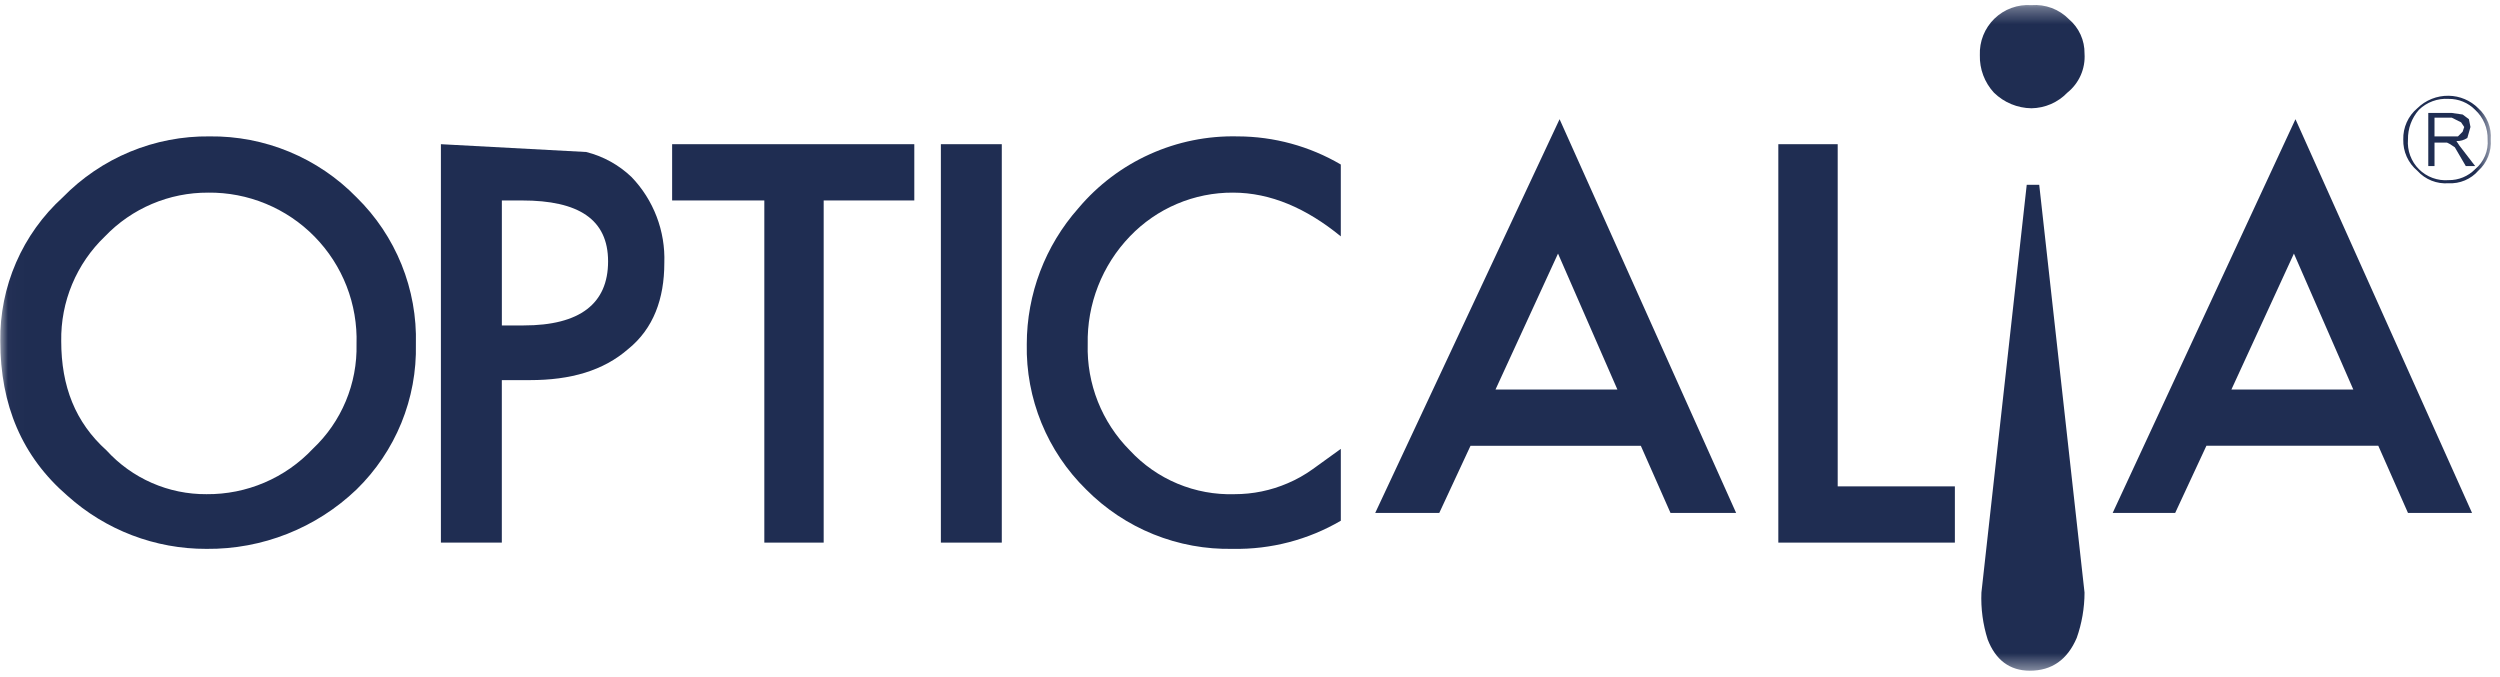 <?xml version="1.0" encoding="UTF-8"?> <svg xmlns="http://www.w3.org/2000/svg" width="155" height="42" viewBox="0 0 155 42" fill="none"><mask id="mask0_94_2643" style="mask-type:luminance" maskUnits="userSpaceOnUse" x="0" y="0" width="155" height="42"><path d="M154.428 0.319H0.019V41.585H154.428V0.319Z" fill="white"></path></mask><g mask="url(#mask0_94_2643)"><path d="M22.105 12.233C20.922 11.02 19.505 10.06 17.939 9.41C16.374 8.761 14.693 8.436 12.999 8.456C11.304 8.436 9.624 8.761 8.058 9.41C6.493 10.06 5.076 11.02 3.893 12.233C2.653 13.36 1.666 14.737 0.998 16.274C0.33 17.81 -0.004 19.471 0.018 21.147C0.018 25.119 1.373 28.315 4.182 30.737C6.548 32.866 9.62 34.04 12.803 34.03C16.265 34.063 19.603 32.742 22.105 30.348C23.303 29.179 24.248 27.776 24.882 26.227C25.515 24.677 25.823 23.013 25.785 21.339C25.832 19.65 25.529 17.969 24.896 16.402C24.262 14.835 23.312 13.416 22.105 12.233ZM12.902 11.943C14.131 11.929 15.35 12.164 16.485 12.634C17.621 13.104 18.65 13.798 19.509 14.676C20.369 15.554 21.043 16.597 21.489 17.742C21.935 18.887 22.144 20.111 22.105 21.339C22.133 22.551 21.907 23.755 21.439 24.873C20.972 25.992 20.275 26.999 19.392 27.83C18.547 28.727 17.526 29.44 16.392 29.923C15.259 30.407 14.037 30.65 12.805 30.639C11.639 30.647 10.485 30.41 9.417 29.942C8.349 29.475 7.391 28.788 6.606 27.927C4.668 26.183 3.796 23.956 3.796 21.147C3.777 19.936 4.007 18.735 4.474 17.618C4.941 16.501 5.633 15.493 6.508 14.656C7.334 13.793 8.326 13.108 9.426 12.642C10.525 12.175 11.708 11.938 12.902 11.944" fill="#1F2D52"></path><path d="M39.154 10.975C38.368 10.223 37.4 9.689 36.345 9.424L27.336 8.94V33.642H31.113V23.567H32.857C35.376 23.567 37.41 22.986 38.96 21.63C40.51 20.371 41.188 18.53 41.188 16.303C41.223 15.323 41.062 14.347 40.712 13.432C40.363 12.517 39.833 11.681 39.154 10.975ZM32.373 12.429C35.86 12.429 37.701 13.591 37.701 16.207C37.701 18.822 35.957 20.177 32.47 20.177H31.115V12.428L32.373 12.429Z" fill="#1F2D52"></path><path d="M41.672 8.94V12.428H47.388V33.642H51.068V12.428H56.687V8.94H41.672Z" fill="#1F2D52"></path><path d="M62.111 8.94H58.334V33.642H62.111V8.94Z" fill="#1F2D52"></path><path d="M76.739 8.456C74.863 8.411 73.001 8.789 71.291 9.56C69.581 10.331 68.065 11.476 66.857 12.912C64.799 15.237 63.662 18.234 63.66 21.339C63.627 23.012 63.937 24.674 64.57 26.224C65.203 27.773 66.146 29.177 67.341 30.348C68.529 31.548 69.949 32.493 71.515 33.126C73.08 33.759 74.758 34.066 76.447 34.029C78.793 34.072 81.105 33.469 83.131 32.285V27.83L81.387 29.089C80.904 29.436 80.385 29.729 79.837 29.961C78.797 30.41 77.676 30.64 76.544 30.639C75.331 30.677 74.124 30.455 73.004 29.987C71.885 29.519 70.878 28.816 70.053 27.927C69.193 27.063 68.518 26.034 68.068 24.902C67.619 23.769 67.404 22.557 67.438 21.339C67.413 20.108 67.631 18.884 68.08 17.737C68.529 16.59 69.199 15.543 70.053 14.655C70.879 13.793 71.871 13.107 72.97 12.641C74.07 12.174 75.252 11.937 76.446 11.943C78.771 11.943 80.999 12.912 83.13 14.655V10.2C81.192 9.063 78.986 8.461 76.739 8.456Z" fill="#1F2D52"></path><path d="M85.263 31.802H89.235L91.172 27.638H101.731L103.571 31.802H107.64L96.694 7.39L85.263 31.802ZM100.278 24.149H92.722L96.597 15.722L100.278 24.149Z" fill="#1F2D52"></path><path d="M113.937 8.94H110.256V33.642H121.202V30.155H113.937V8.94Z" fill="#1F2D52"></path><path d="M136.798 27.636H147.454L149.294 31.8H153.266L142.319 7.39L130.986 31.802H134.861L136.798 27.636ZM145.904 24.149H138.348L142.223 15.722L145.904 24.149Z" fill="#1F2D52"></path><path d="M128.176 5.744C128.536 5.456 128.82 5.085 129.006 4.663C129.191 4.242 129.272 3.781 129.241 3.322C129.247 2.917 129.163 2.516 128.996 2.148C128.828 1.779 128.581 1.452 128.273 1.19C127.973 0.884 127.609 0.647 127.207 0.496C126.806 0.346 126.376 0.285 125.948 0.319C125.529 0.289 125.108 0.348 124.713 0.492C124.318 0.636 123.958 0.861 123.657 1.154C123.355 1.447 123.118 1.8 122.962 2.19C122.806 2.58 122.734 2.999 122.751 3.419C122.728 4.278 123.041 5.112 123.623 5.744C124.245 6.354 125.077 6.701 125.948 6.713C126.365 6.707 126.777 6.618 127.159 6.452C127.542 6.285 127.888 6.045 128.176 5.744" fill="#1F2D52"></path><path d="M126.432 11.459H125.657L122.848 36.74C122.807 37.724 122.938 38.708 123.236 39.646C123.72 40.905 124.59 41.584 125.851 41.584C127.207 41.584 128.176 40.906 128.757 39.55C129.075 38.647 129.239 37.697 129.241 36.74L126.432 11.459Z" fill="#1F2D52"></path><path d="M149.875 6.712C149.593 6.948 149.368 7.245 149.217 7.581C149.066 7.916 148.993 8.282 149.003 8.649C148.993 9.017 149.066 9.383 149.217 9.718C149.368 10.053 149.593 10.351 149.875 10.587C150.117 10.856 150.417 11.065 150.753 11.2C151.089 11.334 151.451 11.389 151.812 11.362C152.158 11.38 152.503 11.32 152.821 11.185C153.14 11.051 153.424 10.847 153.653 10.587C153.922 10.345 154.131 10.044 154.266 9.708C154.4 9.372 154.455 9.01 154.428 8.649C154.455 8.289 154.4 7.927 154.266 7.591C154.131 7.255 153.922 6.954 153.653 6.712C153.164 6.223 152.503 5.945 151.812 5.937C151.454 5.932 151.098 5.997 150.766 6.13C150.433 6.263 150.13 6.461 149.875 6.712ZM149.294 8.649C149.283 7.973 149.524 7.317 149.972 6.809C150.214 6.573 150.503 6.391 150.82 6.274C151.137 6.158 151.475 6.109 151.812 6.131C152.118 6.127 152.422 6.185 152.705 6.302C152.988 6.418 153.244 6.591 153.459 6.809C153.712 7.043 153.911 7.328 154.045 7.646C154.179 7.963 154.243 8.305 154.234 8.649C154.262 8.996 154.206 9.344 154.071 9.664C153.936 9.984 153.726 10.268 153.459 10.49C153.244 10.708 152.988 10.881 152.705 10.997C152.422 11.114 152.118 11.172 151.812 11.168C151.475 11.195 151.135 11.148 150.818 11.031C150.5 10.914 150.211 10.729 149.972 10.49C149.732 10.251 149.548 9.962 149.431 9.644C149.313 9.326 149.267 8.987 149.294 8.649Z" fill="#1F2D52"></path><path d="M153.072 7.39L152.685 7.1L152.008 7.003H150.553V10.297H150.94V8.842H151.715L151.909 8.939L152.2 9.133L152.878 10.295H153.459L152.49 9.036L152.297 8.745C152.538 8.755 152.775 8.687 152.975 8.552L153.169 7.873L153.072 7.39ZM152.587 7.584L152.781 7.874L152.684 8.165L152.394 8.455H150.939V7.294H152.008L152.587 7.584Z" fill="#1F2D52"></path></g></svg> 
